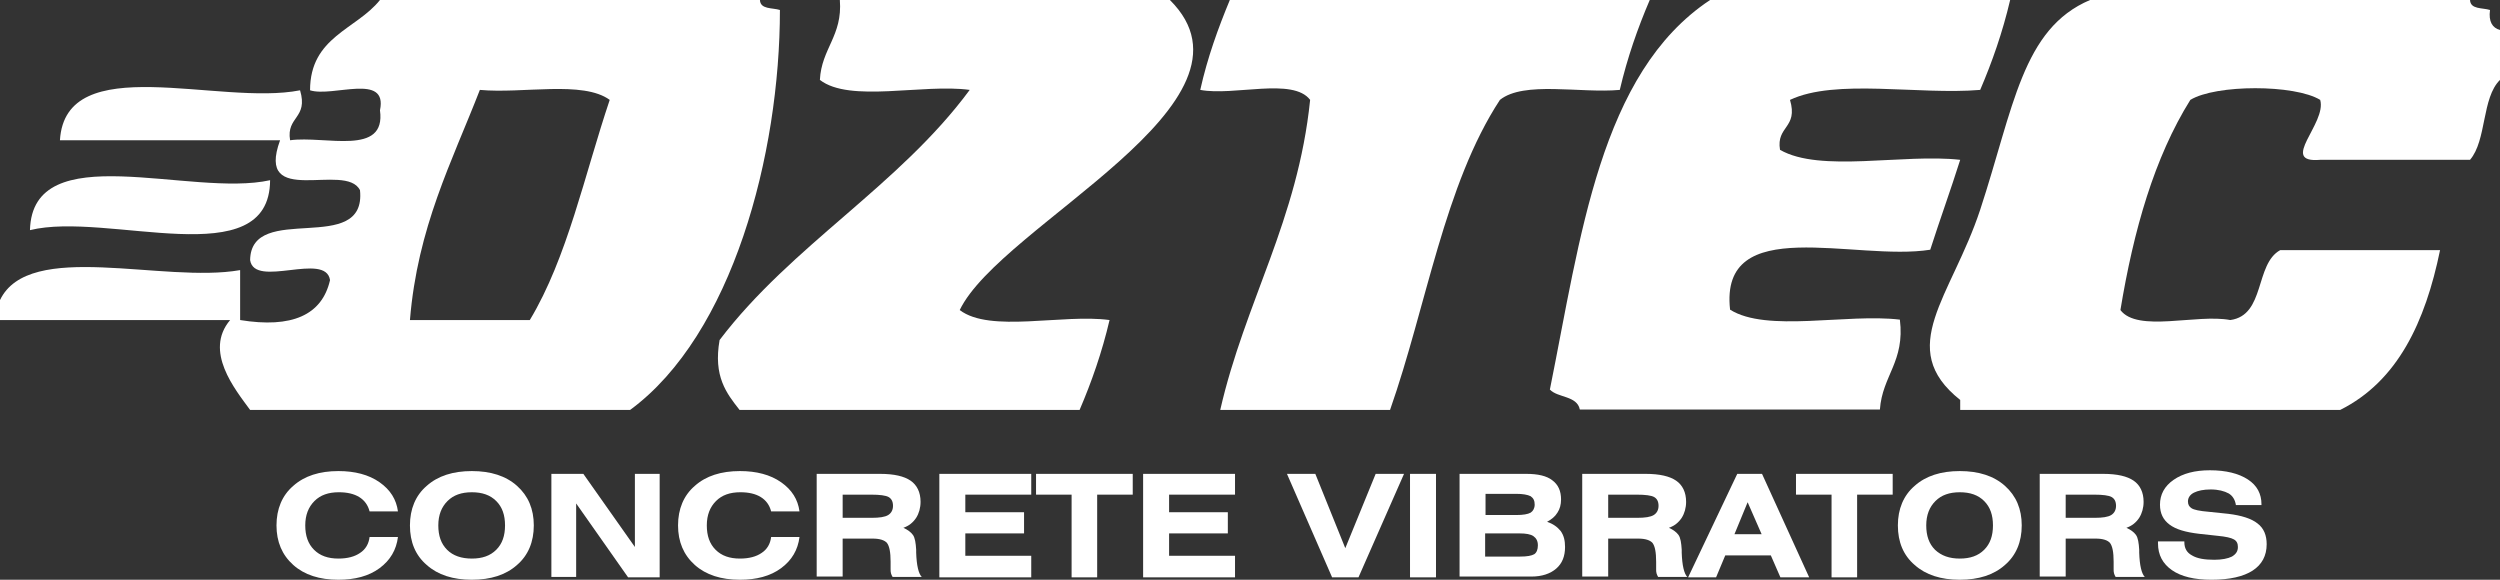 <?xml version="1.0" encoding="utf-8"?>
<!-- Generator: Adobe Illustrator 24.3.0, SVG Export Plug-In . SVG Version: 6.00 Build 0)  -->
<svg version="1.1" id="Layer_1" xmlns="http://www.w3.org/2000/svg" xmlns:xlink="http://www.w3.org/1999/xlink" x="0px" y="0px"
	 viewBox="0 0 625.7 145.1" style="enable-background:new 0 0 625.7 145.1;" xml:space="preserve">
<rect x="0" y="0" width="625.7" height="145.1" fill="#333333" stroke="none"/>
<style type="text/css">
	.st0{fill-rule:evenodd;clip-rule:evenodd;fill:#FFFFFF;}
	.st1{fill:#FFFFFF;}
</style>
<g>
	<g>
		<path class="st0" d="M95.1,0c31.7,0,63.4,0,95.1,0c0.1,2.4,3.1,1.9,5,2.5c0,36.2-11.9,81.3-37.5,100.1c-31.7,0-63.4,0-95.1,0
			c-3.8-5.2-11.6-14.7-5-22.5c-19.2,0-38.4,0-57.6,0c0-1.7,0-3.3,0-5c7.3-15.2,40.9-4.1,60.1-7.5c0,4.2,0,8.3,0,12.5
			c12.9,2.1,20.5-1.2,22.5-10c-1.1-7.2-18.9,2.2-20-5c0.2-14.8,29.2-0.8,27.5-17.5c-3.6-7.2-26.3,4.7-20-12.5c-18.4,0-36.7,0-55.1,0
			c1.4-22.8,39.9-8.5,60.1-12.5c2.1,7.1-3.5,6.5-2.5,12.5c8.8-1.2,24.1,4.1,22.5-7.5c2-9.5-11.8-3.2-17.5-5
			C77.6,9.2,89.2,7.4,95.1,0z M120.1,22.5c-7,18-15.6,34.4-17.5,57.6c10,0,20,0,30,0c9.4-15.6,13.7-36.4,20-55.1
			C145.9,20.1,130.8,23.5,120.1,22.5z"/>
		<path class="st0" d="M210.2,0c27.5,0,55.1,0,82.6,0c25.9,25.7-42.3,56.2-52.6,77.6c7.6,5.8,25.8,0.9,37.5,2.5
			c-1.9,8.1-4.5,15.5-7.5,22.5c-28.4,0-56.7,0-85.1,0c-3.3-4.2-6.6-8.4-5-17.5c18-23.7,44.9-38.6,62.6-62.6
			c-11.7-1.6-30,3.3-37.5-2.5C205.6,12.1,210.9,9,210.2,0z"/>
		<path class="st0" d="M307.8,0c35,0,70.1,0,105.1,0c-3,7-5.6,14.4-7.5,22.5c-9.9,0.9-24-2.3-30,2.5c-13.9,21.2-18.4,51.7-27.5,77.6
			c-14.2,0-28.4,0-42.5,0c6.2-27.1,19.4-47.4,22.5-77.6c-4.3-5.7-19.1-0.9-27.5-2.5C302.2,14.4,304.9,7,307.8,0z"/>
		<path class="st0" d="M428,0c25,0,50.1,0,75.1,0c-1.9,8.1-4.5,15.5-7.5,22.5c-15.4,1.3-36.2-2.9-47.6,2.5c2.1,7.1-3.5,6.5-2.5,12.5
			c10.1,5.8,30.8,0.9,45.1,2.5c-2.4,7.6-5.1,15-7.5,22.5c-18.7,3-52.8-9.4-50.1,15c9.2,5.8,29.2,0.9,42.5,2.5
			c1.3,10.5-4.4,14-5,22.5c-25,0-50.1,0-75.1,0c-0.7-3.5-5.5-2.9-7.5-5C395.6,59.4,400.4,18.3,428,0z"/>
		<path class="st0" d="M523.1,0c31.7,0,63.4,0,95.1,0c0.1,2.4,3.1,1.9,5,2.5c-0.4,2.9,0.6,4.5,2.5,5c0,4.2,0,8.3,0,12.5
			c-4.6,4.5-3.3,15.1-7.5,20c-12.5,0-25,0-37.5,0c-10.5,0.9,1.7-9.1,0-15c-6.4-3.9-26.1-3.9-32.5,0c-9,14.4-14.2,32.6-17.5,52.6
			c4.3,5.7,19.1,0.9,27.5,2.5c8.8-1.2,6.1-14,12.5-17.5c13.3,0,26.7,0,40,0c-3.7,18-10.6,32.8-25,40c-31.7,0-63.4,0-95.1,0
			c0-0.8,0-1.7,0-2.5c-16.4-13-2.2-25.8,5-47.6C504,26.9,506.1,7.2,523.1,0z"/>
		<path class="st0" d="M7.5,57.6C8.1,34,47.8,49.5,67.6,45.1C67.5,69.1,26.9,52.8,7.5,57.6z"/>
	</g>
	<g>
		<path class="st1" d="M99.6,134.4c-0.4,3.2-1.9,5.8-4.6,7.8c-2.7,2-6.2,2.9-10.3,2.9c-4.7,0-8.5-1.2-11.3-3.7
			c-2.8-2.5-4.2-5.8-4.2-9.9c0-4.1,1.4-7.5,4.2-9.9c2.8-2.5,6.6-3.7,11.3-3.7c4.1,0,7.6,0.9,10.3,2.8c2.7,1.9,4.2,4.3,4.6,7.3h-7.1
			c-0.4-1.6-1.3-2.8-2.6-3.6c-1.3-0.8-3-1.2-5.1-1.2c-2.6,0-4.6,0.7-6.1,2.2c-1.5,1.5-2.3,3.5-2.3,6.1c0,2.6,0.7,4.6,2.2,6.1
			c1.5,1.5,3.5,2.2,6.1,2.2c2.3,0,4.1-0.5,5.4-1.4c1.4-0.9,2.2-2.3,2.4-4H99.6z"/>
		<path class="st1" d="M102.6,131.5c0-4.1,1.4-7.5,4.2-9.9c2.8-2.5,6.6-3.7,11.3-3.7c4.7,0,8.5,1.2,11.3,3.7
			c2.8,2.5,4.2,5.8,4.2,9.9c0,4.1-1.4,7.5-4.2,9.9c-2.8,2.5-6.6,3.7-11.3,3.7c-4.7,0-8.5-1.2-11.3-3.7
			C104,139,102.6,135.7,102.6,131.5z M118.1,139.8c2.6,0,4.6-0.7,6.1-2.2c1.5-1.5,2.2-3.5,2.2-6.1c0-2.6-0.7-4.6-2.2-6.1
			c-1.5-1.5-3.5-2.2-6.1-2.2c-2.6,0-4.6,0.7-6.1,2.2c-1.5,1.5-2.3,3.5-2.3,6.1c0,2.6,0.7,4.6,2.2,6.1
			C113.4,139.1,115.5,139.8,118.1,139.8z"/>
		<path class="st1" d="M138,144.5v-25.9h8l12.9,18.3v-18.3h6.2v25.9h-7.9L144.2,126v18.4H138z"/>
		<path class="st1" d="M200.1,134.4c-0.4,3.2-1.9,5.8-4.6,7.8c-2.7,2-6.2,2.9-10.3,2.9c-4.7,0-8.5-1.2-11.3-3.7
			c-2.8-2.5-4.2-5.8-4.2-9.9c0-4.1,1.4-7.5,4.2-9.9c2.8-2.5,6.6-3.7,11.3-3.7c4.1,0,7.6,0.9,10.3,2.8c2.7,1.9,4.2,4.3,4.6,7.3h-7.1
			c-0.4-1.6-1.3-2.8-2.6-3.6c-1.3-0.8-3-1.2-5.1-1.2c-2.6,0-4.6,0.7-6.1,2.2c-1.5,1.5-2.3,3.5-2.3,6.1c0,2.6,0.7,4.6,2.2,6.1
			c1.5,1.5,3.5,2.2,6.1,2.2c2.3,0,4.1-0.5,5.4-1.4c1.4-0.9,2.2-2.3,2.4-4H200.1z"/>
		<path class="st1" d="M204.4,144.5v-25.9h15.9c3.5,0,6,0.6,7.6,1.7c1.6,1.1,2.5,2.9,2.5,5.3c0,1.5-0.4,2.9-1.1,4
			c-0.8,1.2-1.8,2-3.2,2.5c1.1,0.5,1.9,1.1,2.4,1.8c0.5,0.7,0.7,2,0.8,3.7c0,0.2,0,0.4,0,0.7c0.1,3.2,0.6,5.3,1.4,6.1h-7.3
			c-0.2-0.3-0.3-0.6-0.4-0.9c-0.1-0.3-0.1-0.7-0.1-1.1v-1.8c0-2.4-0.3-3.9-0.9-4.7c-0.6-0.7-1.8-1.1-3.6-1.1h-0.2h-7.3v9.5H204.4z
			 M210.9,129.6h7.3c1.9,0,3.3-0.2,4.1-0.7c0.8-0.5,1.2-1.3,1.2-2.3c0-1.1-0.4-1.8-1.1-2.2c-0.7-0.4-2.2-0.6-4.4-0.6h-7.1V129.6z"/>
		<path class="st1" d="M235.1,144.5v-25.9h23v5.2h-16.5v4.4h14.7v5.3h-14.7v5.6h16.5v5.4H235.1z"/>
		<path class="st1" d="M274.6,123.8v20.7h-6.4v-20.7h-8.9v-5.2h24.2v5.2H274.6z"/>
		<path class="st1" d="M286.1,144.5v-25.9h23v5.2h-16.5v4.4h14.7v5.3h-14.7v5.6h16.5v5.4H286.1z"/>
		<path class="st1" d="M333.4,144.5l-11.3-25.9h7.1l7.5,18.6l7.6-18.6h7.1L340,144.5H333.4z"/>
		<path class="st1" d="M352.9,144.5v-25.9h6.5v25.9H352.9z"/>
		<path class="st1" d="M365.3,144.5v-25.9h16.7c2.9,0,5.1,0.5,6.5,1.6c1.5,1.1,2.2,2.7,2.2,4.8c0,1.3-0.3,2.4-0.9,3.3
			c-0.6,1-1.5,1.7-2.6,2.3c1.5,0.5,2.6,1.3,3.4,2.3c0.8,1.1,1.1,2.4,1.1,4c0,2.3-0.7,4.1-2.2,5.4c-1.5,1.3-3.6,2-6.2,2H365.3z
			 M379.5,123.6h-7.7v5.3h7.7c1.7,0,2.9-0.2,3.6-0.6c0.6-0.4,1-1.1,1-2c0-1-0.3-1.6-1-2.1C382.3,123.8,381.1,123.6,379.5,123.6z
			 M371.8,139.3h8.6c1.8,0,2.9-0.2,3.6-0.6c0.6-0.4,0.9-1.2,0.9-2.2c0-1.1-0.4-1.8-1.1-2.3c-0.7-0.5-1.9-0.7-3.5-0.7h-8.6V139.3z"/>
		<path class="st1" d="M396,144.5v-25.9h15.9c3.5,0,6,0.6,7.6,1.7c1.6,1.1,2.5,2.9,2.5,5.3c0,1.5-0.4,2.9-1.1,4
			c-0.8,1.2-1.8,2-3.2,2.5c1.1,0.5,1.9,1.1,2.4,1.8c0.5,0.7,0.7,2,0.8,3.7c0,0.2,0,0.4,0,0.7c0.1,3.2,0.6,5.3,1.4,6.1h-7.3
			c-0.2-0.3-0.3-0.6-0.4-0.9c-0.1-0.3-0.1-0.7-0.1-1.1v-1.8c0-2.4-0.3-3.9-0.9-4.7c-0.6-0.7-1.8-1.1-3.6-1.1h-0.2h-7.3v9.5H396z
			 M402.5,129.6h7.3c1.9,0,3.3-0.2,4.1-0.7c0.8-0.5,1.2-1.3,1.2-2.3c0-1.1-0.4-1.8-1.1-2.2c-0.7-0.4-2.2-0.6-4.4-0.6h-7.1V129.6z"/>
		<path class="st1" d="M422.5,144.5l12.3-25.9h6.2l11.8,25.9h-7.2l-2.4-5.5h-11.4l-2.3,5.5H422.5z M434.1,133.7h6.8l-3.5-8
			L434.1,133.7z"/>
		<path class="st1" d="M464.8,123.8v20.7h-6.4v-20.7h-8.9v-5.2h24.2v5.2H464.8z"/>
		<path class="st1" d="M475,131.5c0-4.1,1.4-7.5,4.2-9.9c2.8-2.5,6.6-3.7,11.3-3.7c4.7,0,8.5,1.2,11.3,3.7c2.8,2.5,4.2,5.8,4.2,9.9
			c0,4.1-1.4,7.5-4.2,9.9c-2.8,2.5-6.6,3.7-11.3,3.7c-4.7,0-8.5-1.2-11.3-3.7C476.4,139,475,135.7,475,131.5z M490.5,139.8
			c2.6,0,4.6-0.7,6.1-2.2c1.5-1.5,2.2-3.5,2.2-6.1c0-2.6-0.7-4.6-2.2-6.1c-1.5-1.5-3.5-2.2-6.1-2.2c-2.6,0-4.6,0.7-6.1,2.2
			c-1.5,1.5-2.3,3.5-2.3,6.1c0,2.6,0.7,4.6,2.2,6.1C485.9,139.1,487.9,139.8,490.5,139.8z"/>
		<path class="st1" d="M510.5,144.5v-25.9h15.9c3.5,0,6,0.6,7.6,1.7c1.6,1.1,2.5,2.9,2.5,5.3c0,1.5-0.4,2.9-1.1,4
			c-0.8,1.2-1.8,2-3.2,2.5c1.1,0.5,1.9,1.1,2.4,1.8c0.5,0.7,0.7,2,0.8,3.7c0,0.2,0,0.4,0,0.7c0.1,3.2,0.6,5.3,1.4,6.1h-7.3
			c-0.2-0.3-0.3-0.6-0.4-0.9c-0.1-0.3-0.1-0.7-0.1-1.1v-1.8c0-2.4-0.3-3.9-0.9-4.7c-0.6-0.7-1.8-1.1-3.6-1.1h-0.2H517v9.5H510.5z
			 M517,129.6h7.3c1.9,0,3.3-0.2,4.1-0.7c0.8-0.5,1.2-1.3,1.2-2.3c0-1.1-0.4-1.8-1.1-2.2c-0.7-0.4-2.2-0.6-4.4-0.6H517V129.6z"/>
		<path class="st1" d="M540.1,135.5h6.6v0.2c0,1.5,0.6,2.6,1.9,3.3c1.3,0.8,3.2,1.1,5.6,1.1c1.9,0,3.4-0.3,4.4-0.8
			c1-0.6,1.5-1.3,1.5-2.4c0-0.9-0.3-1.5-1-1.9c-0.7-0.4-2-0.7-4.1-0.9l-4.6-0.5c-3.4-0.4-5.8-1.1-7.4-2.3c-1.6-1.2-2.4-2.8-2.4-5
			c0-2.5,1.1-4.6,3.4-6.2c2.3-1.6,5.3-2.4,9.1-2.4c4,0,7.2,0.8,9.5,2.3c2.3,1.5,3.4,3.6,3.4,6.2v0.2h-6.4c-0.2-1.3-0.8-2.3-1.8-2.9
			c-1.1-0.6-2.6-1-4.5-1c-1.8,0-3.2,0.3-4.2,0.8c-1,0.5-1.5,1.3-1.5,2.2c0,0.8,0.3,1.3,0.9,1.7c0.6,0.4,2,0.7,4.4,0.9l4.8,0.5
			c3.3,0.4,5.8,1.2,7.3,2.4c1.6,1.2,2.3,3,2.3,5.2c0,2.9-1.2,5.1-3.5,6.6c-2.3,1.5-5.8,2.3-10.3,2.3c-4.3,0-7.6-0.8-9.9-2.4
			c-2.3-1.6-3.5-3.8-3.5-6.7V135.5z"/>
	</g>
</g>
</svg>
